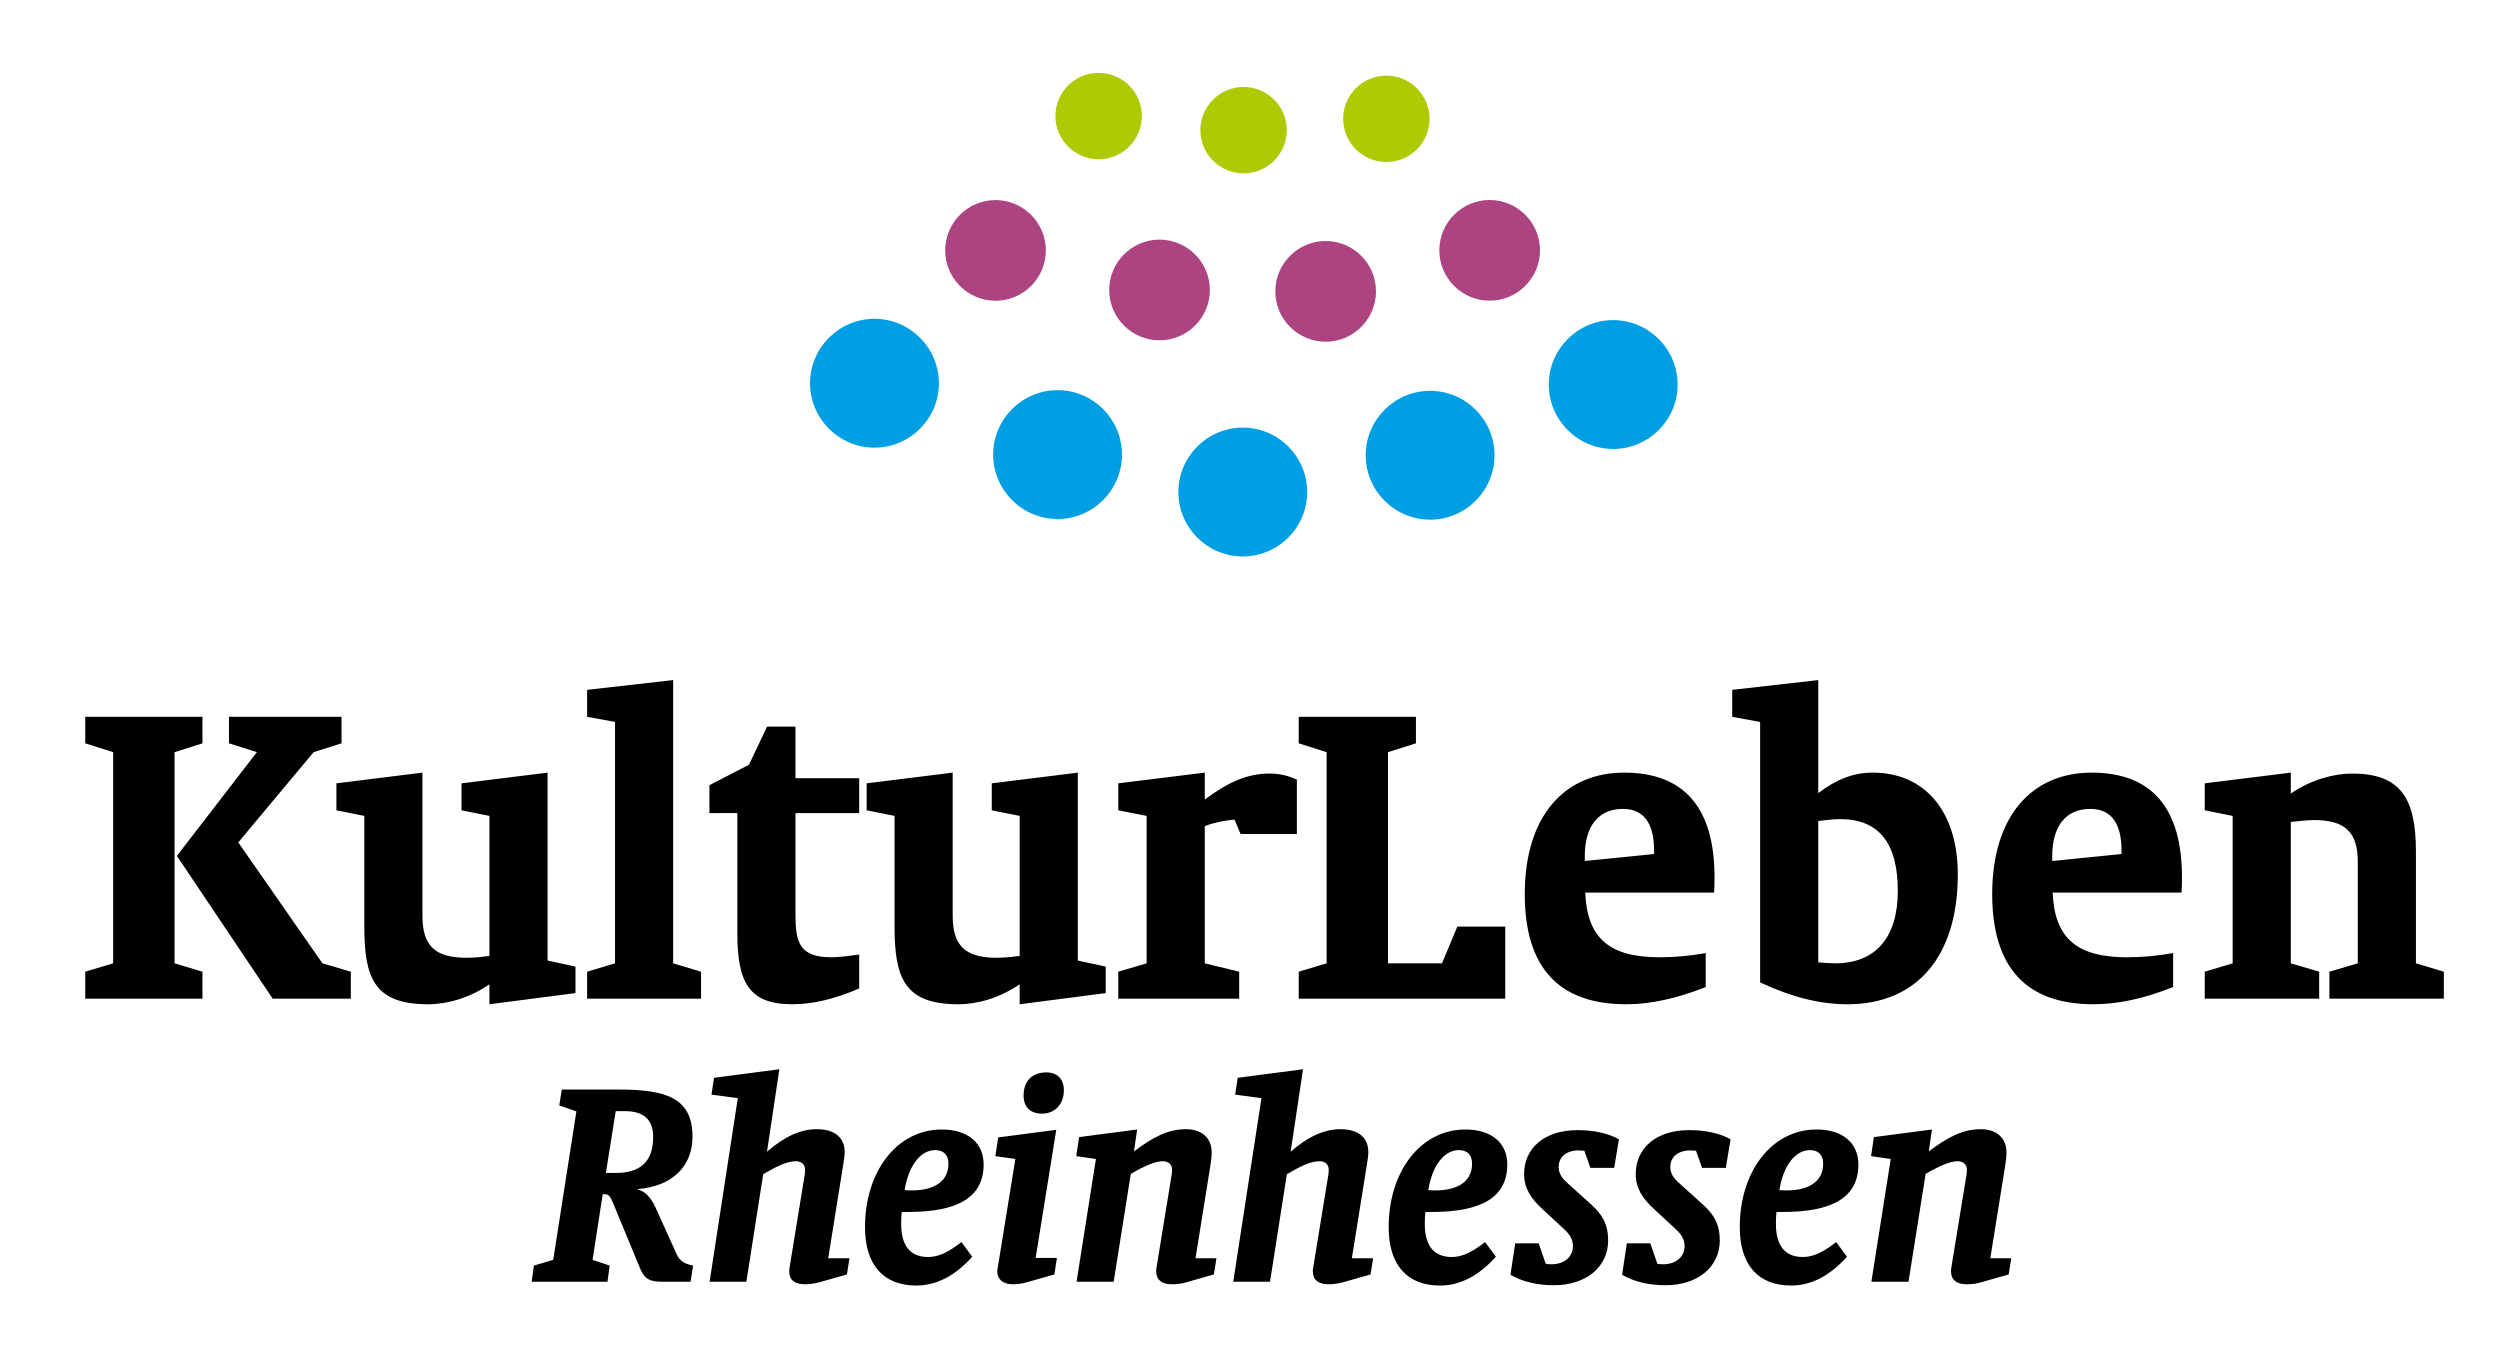 <svg xml:space="preserve" viewBox="0 0 368.504 198.425" height="198.425px" width="368.504px" y="0px" x="0px" id="Ebene_1" version="1.1" xmlns:xlink="http://www.w3.org/1999/xlink" xmlns="http://www.w3.org/2000/svg">
<path d="M78.369,188.931h11.173l0.328-2.384l-2.524-0.842l1.496-9.678h0.328  c0.561,0,0.794,0.375,1.122,1.122l4.021,9.725c0.748,1.823,1.589,2.057,3.506,2.057h3.974l0.374-2.384  c-1.216-0.234-1.963-0.654-2.431-1.684l-3.085-6.825c-0.701-1.543-1.542-2.431-2.758-2.759c5.189-0.373,8.182-3.365,8.182-7.714  c0-5.703-3.834-6.966-10.846-6.966H82.81l-0.374,2.338l2.524,0.889l-3.413,21.879l-2.852,0.842L78.369,188.931L78.369,188.931z   M89.309,172.896l1.449-9.116h1.309c2.852,0,4.208,1.262,4.208,3.833c0,3.554-1.823,5.283-5.517,5.283H89.309L89.309,172.896z   M104.596,188.931h5.423l2.478-15.848c2.057-1.216,3.553-1.917,4.815-1.917c0.795,0,1.355,0.467,1.355,1.215  c0,0.281,0,0.468-0.046,0.748l-2.244,13.745c-0.047,0.188-0.047,0.374-0.047,0.515c0,1.262,0.795,1.916,2.337,1.916  c0.749,0,1.496-0.14,2.057-0.28l4.114-1.169l0.374-2.384h-3.132l2.244-13.979c0.093-0.654,0.187-1.216,0.187-1.637  c0-2.197-1.496-3.412-4.114-3.412c-2.431,0-4.815,1.121-7.34,3.319l1.823-12.155l-9.631,1.262l-0.374,2.478l3.88,0.515  L104.596,188.931L104.596,188.931z M132.927,178.646h0.935c7.48,0,11.126-2.243,11.126-7.013c0-3.132-2.291-5.143-6.171-5.143  c-6.592,0-11.314,6.172-11.314,14.399c0,5.61,2.759,8.603,7.574,8.603c2.899,0,5.704-1.402,8.229-4.254l-1.59-2.151  c-1.823,1.403-3.272,2.197-4.909,2.197c-2.618,0-3.974-1.636-3.974-4.861C132.834,179.908,132.834,179.348,132.927,178.646  L132.927,178.646z M133.348,175.42c0.607-3.833,2.478-5.891,4.488-5.891c1.262,0,1.964,0.701,1.964,2.011  c0,2.431-1.87,3.927-5.377,3.927C134.096,175.467,133.722,175.467,133.348,175.42L133.348,175.42z M155.415,187.855l0.374-2.431  h-3.132l3.039-18.888l-8.556,1.122l-0.421,2.759l2.945,0.421l-2.618,16.176c-0.046,0.14-0.046,0.28-0.046,0.42  c0,1.123,0.841,1.87,2.291,1.87c0.654,0,1.355-0.093,2.01-0.28L155.415,187.855L155.415,187.855z M153.591,164.153  c1.917,0,3.226-1.402,3.226-3.46c0-1.636-0.982-2.618-2.571-2.618c-2.104,0-3.366,1.263-3.366,3.413  C150.88,163.171,151.862,164.153,153.591,164.153L153.591,164.153z M158.687,188.931h5.47l2.524-15.895  c2.151-1.263,3.693-1.87,4.722-1.87c0.794,0,1.355,0.467,1.355,1.215c0,0.281,0,0.515-0.047,0.748l-2.244,13.745  c-0.046,0.188-0.046,0.327-0.046,0.515c0,1.215,0.795,1.916,2.291,1.916c0.795,0,1.543-0.093,2.104-0.28l4.114-1.169l0.374-2.384  h-3.085l2.244-13.979c0.093-0.654,0.14-1.169,0.14-1.637c0-2.057-1.402-3.412-3.787-3.412c-2.712,0-4.909,1.215-7.667,3.272  l0.468-3.227l-8.555,1.122l-0.421,2.806l2.898,0.421L158.687,188.931L158.687,188.931z M181.782,188.931h5.423l2.478-15.848  c2.058-1.216,3.554-1.917,4.815-1.917c0.795,0,1.356,0.467,1.356,1.215c0,0.281,0,0.468-0.047,0.748l-2.244,13.745  c-0.047,0.188-0.047,0.374-0.047,0.515c0,1.262,0.795,1.916,2.338,1.916c0.748,0,1.496-0.14,2.057-0.28l4.114-1.169l0.374-2.384  h-3.132l2.243-13.979c0.094-0.654,0.188-1.216,0.188-1.637c0-2.197-1.496-3.412-4.114-3.412c-2.431,0-4.815,1.121-7.34,3.319  l1.823-12.155l-9.631,1.262l-0.374,2.478l3.879,0.515L181.782,188.931L181.782,188.931z M210.113,178.646h0.935  c7.48,0,11.127-2.243,11.127-7.013c0-3.132-2.29-5.143-6.171-5.143c-6.592,0-11.313,6.172-11.313,14.399  c0,5.61,2.758,8.603,7.573,8.603c2.898,0,5.704-1.402,8.229-4.254l-1.59-2.151c-1.823,1.403-3.272,2.197-4.909,2.197  c-2.617,0-3.974-1.636-3.974-4.861C210.02,179.908,210.02,179.348,210.113,178.646L210.113,178.646z M210.534,175.42  c0.607-3.833,2.478-5.891,4.488-5.891c1.262,0,1.963,0.701,1.963,2.011c0,2.431-1.87,3.927-5.376,3.927  C211.282,175.467,210.908,175.467,210.534,175.42L210.534,175.42z M222.643,187.902c1.776,1.028,3.927,1.543,6.405,1.543  c4.815,0,7.994-2.758,7.994-6.592c0-2.385-0.842-3.834-2.571-5.376l-3.366-3.039c-0.842-0.748-1.355-1.402-1.355-2.432  c0-1.449,1.122-2.431,2.945-2.431c0.28,0,0.561,0.047,0.842,0.047l0.888,2.524h3.507l0.701-4.207  c-1.543-0.889-3.694-1.356-6.125-1.356c-4.955,0-7.854,2.759-7.854,6.452c0,2.057,0.935,3.6,2.805,5.282l3.179,2.945  c0.795,0.748,1.216,1.496,1.216,2.432c0,1.543-1.263,2.664-3.179,2.664c-0.374,0-0.608-0.047-0.655-0.047  c-0.093,0-0.093-0.046-0.187-0.046l-1.028-2.992h-3.46L222.643,187.902L222.643,187.902z M239.099,187.902  c1.776,1.028,3.928,1.543,6.405,1.543c4.815,0,7.994-2.758,7.994-6.592c0-2.385-0.842-3.834-2.571-5.376l-3.366-3.039  c-0.841-0.748-1.355-1.402-1.355-2.432c0-1.449,1.122-2.431,2.945-2.431c0.28,0,0.561,0.047,0.842,0.047l0.888,2.524h3.507  l0.701-4.207c-1.543-0.889-3.693-1.356-6.125-1.356c-4.955,0-7.854,2.759-7.854,6.452c0,2.057,0.935,3.6,2.805,5.282l3.179,2.945  c0.795,0.748,1.216,1.496,1.216,2.432c0,1.543-1.262,2.664-3.179,2.664c-0.374,0-0.608-0.047-0.655-0.047  c-0.093,0-0.093-0.046-0.187-0.046l-1.028-2.992h-3.459L239.099,187.902L239.099,187.902z M261.866,178.646h0.936  c7.48,0,11.127-2.243,11.127-7.013c0-3.132-2.291-5.143-6.172-5.143c-6.592,0-11.313,6.172-11.313,14.399  c0,5.61,2.759,8.603,7.573,8.603c2.899,0,5.704-1.402,8.229-4.254l-1.59-2.151c-1.823,1.403-3.272,2.197-4.908,2.197  c-2.618,0-3.974-1.636-3.974-4.861C261.773,179.908,261.773,179.348,261.866,178.646L261.866,178.646z M262.287,175.42  c0.607-3.833,2.478-5.891,4.488-5.891c1.262,0,1.964,0.701,1.964,2.011c0,2.431-1.87,3.927-5.377,3.927  C263.035,175.467,262.661,175.467,262.287,175.42L262.287,175.42z M275.845,188.931h5.471l2.524-15.895  c2.15-1.263,3.693-1.87,4.722-1.87c0.795,0,1.355,0.467,1.355,1.215c0,0.281,0,0.515-0.047,0.748l-2.244,13.745  c-0.046,0.188-0.046,0.327-0.046,0.515c0,1.215,0.794,1.916,2.29,1.916c0.795,0,1.543-0.093,2.104-0.28l4.113-1.169l0.374-2.384  h-3.085l2.244-13.979c0.093-0.654,0.14-1.169,0.14-1.637c0-2.057-1.402-3.412-3.786-3.412c-2.712,0-4.909,1.215-7.668,3.272  l0.468-3.227l-8.556,1.122l-0.421,2.806l2.899,0.421L275.845,188.931z" clip-rule="evenodd" fill-rule="evenodd"></path>
<path d="M12.566,147.206h17.277v-3.977l-4.114-1.233V110.87l4.114-1.303v-3.907H12.566  v3.907l4.113,1.303v31.126l-4.113,1.233V147.206L12.566,147.206z M40.195,147.206l-14.123-21.047l11.792-15.289l-4.114-1.303v-3.907  h16.591v3.907l-4.113,1.303l-11.107,13.301l12.409,17.825l4.182,1.233v3.977H40.195L40.195,147.206z M72.143,120.263v20.636  c-1.371,0.206-2.537,0.274-3.428,0.274c-4.594,0-6.445-1.782-6.445-6.17v-21.116l-12.683,1.577v3.977l4.113,0.822v16.248  c0,7.542,1.372,11.519,9.393,11.519c2.879,0,6.17-0.96,9.05-2.948v2.948l12.684-1.646v-3.908l-4.114-0.891v-27.698l-12.684,1.577  v3.977L72.143,120.263L72.143,120.263z M90.654,106.414v35.582l-4.113,1.233v3.977h16.796v-3.977l-4.113-1.233v-41.752  l-12.683,1.439v3.977L90.654,106.414L90.654,106.414z M108.685,119.852v17.699c0,7.256,1.714,10.479,8.089,10.479  c3.154,0,6.376-0.823,9.873-2.331v-5.005c-1.851,0.274-3.222,0.411-4.045,0.411c-4.799,0-5.348-2.183-5.348-6.354v-14.899h9.393  v-5.142h-9.393v-7.61h-4.182l-2.674,5.622l-5.828,3.017v4.113H108.685L108.685,119.852z M150.3,120.263v20.636  c-1.371,0.206-2.537,0.274-3.428,0.274c-4.593,0-6.444-1.782-6.444-6.17v-21.116l-12.683,1.577v3.977l4.113,0.822v16.248  c0,7.542,1.371,11.519,9.393,11.519c2.879,0,6.17-0.96,9.05-2.948v2.948l12.683-1.646v-3.908l-4.113-0.891v-27.698l-12.684,1.577  v3.977L150.3,120.263L150.3,120.263z M164.834,147.206h17.825v-3.977l-5.073-1.233v-20.225c1.44-0.549,2.879-0.823,4.388-0.96  l0.892,2.125h8.295v-8.021c-1.371-0.617-2.604-0.892-4.045-0.892c-3.291,0-6.17,1.304-9.529,3.84v-3.977l-12.752,1.577v3.977  l4.182,0.822v21.733l-4.182,1.233V147.206L164.834,147.206z M191.435,147.206h30.439V136.58h-7.061l-2.263,5.416h-7.953V110.87  l4.113-1.303v-3.907h-17.276v3.907l4.113,1.303v31.126l-4.113,1.233V147.206L191.435,147.206z M251.424,145.492v-5.005  c-2.331,0.411-4.525,0.617-6.788,0.617c-7.335,0-10.694-2.742-10.969-9.529h18.99c0.068-0.754,0.068-1.509,0.068-2.263  c0-10.215-4.456-15.426-13.3-15.426c-8.913,0-14.672,6.513-14.672,17.894c0,10.832,5.005,16.249,14.946,16.249  C243.265,148.029,247.104,147.206,251.424,145.492L251.424,145.492z M233.599,126.913v-0.686c0-4.525,2.057-6.993,5.621-6.993  c3.017,0,4.594,2.057,4.594,6.102v0.549L233.599,126.913L233.599,126.913z M259.445,144.807c4.524,2.126,8.706,3.223,12.889,3.223  c10.146,0,16.248-6.993,16.248-19.128c0-9.324-4.867-15.015-12.546-15.015c-2.88,0-5.416,1.028-8.021,3.017v-16.659l-12.684,1.439  v3.977l4.114,0.754V144.807L259.445,144.807z M268.015,141.858v-20.842c1.234-0.137,2.263-0.274,3.223-0.274  c5.69,0,8.501,3.497,8.501,10.559c0,6.924-3.291,10.695-9.256,10.695C269.797,141.996,268.975,141.928,268.015,141.858  L268.015,141.858z M320.325,145.492v-5.005c-2.331,0.411-4.525,0.617-6.788,0.617c-7.335,0-10.694-2.742-10.969-9.529h18.99  c0.068-0.754,0.068-1.509,0.068-2.263c0-10.215-4.456-15.426-13.3-15.426c-8.912,0-14.672,6.513-14.672,17.894  c0,10.832,5.005,16.249,14.946,16.249C312.166,148.029,316.006,147.206,320.325,145.492L320.325,145.492z M302.5,126.913v-0.686  c0-4.525,2.057-6.993,5.621-6.993c3.017,0,4.594,2.057,4.594,6.102v0.549L302.5,126.913L302.5,126.913z M324.987,147.206h16.865  v-3.977l-4.183-1.233v-20.842c1.371-0.138,2.537-0.274,3.429-0.274c4.593,0,6.444,1.782,6.444,6.17v14.946l-4.183,1.233v3.977  h16.865v-3.977l-4.113-1.233v-16.522c0-7.885-2.331-11.45-9.393-11.45c-2.811,0-6.17,0.96-9.05,2.948v-3.085l-12.683,1.577v3.977  l4.113,0.822v21.733l-4.113,1.233V147.206z" clip-rule="evenodd" fill-rule="evenodd"></path>
<path d="M128.899,65.985c5.23,0,9.496-4.266,9.496-9.496  c0-5.23-4.266-9.497-9.496-9.497c-5.23,0-9.496,4.266-9.496,9.497C119.403,61.719,123.668,65.985,128.899,65.985z" fill="#009EE3" clip-rule="evenodd" fill-rule="evenodd"></path>
<path d="M155.887,76.504c5.23,0,9.496-4.266,9.496-9.496  c0-5.23-4.266-9.497-9.496-9.497c-5.23,0-9.496,4.266-9.496,9.497C146.391,72.238,150.657,76.504,155.887,76.504z" fill="#009EE3" clip-rule="evenodd" fill-rule="evenodd"></path>
<path d="M183.188,82.022c5.23,0,9.496-4.266,9.496-9.496  c0-5.23-4.266-9.497-9.496-9.497c-5.23,0-9.496,4.267-9.496,9.497C173.691,77.757,177.958,82.022,183.188,82.022z" fill="#009EE3" clip-rule="evenodd" fill-rule="evenodd"></path>
<path d="M210.801,76.601c5.23,0,9.496-4.266,9.496-9.496  c0-5.23-4.266-9.497-9.496-9.497s-9.496,4.266-9.496,9.497C201.305,72.335,205.57,76.601,210.801,76.601z" fill="#009EE3" clip-rule="evenodd" fill-rule="evenodd"></path>
<path d="M237.789,66.178c5.23,0,9.496-4.266,9.496-9.496  c0-5.23-4.266-9.496-9.496-9.496s-9.496,4.266-9.496,9.496C228.293,61.912,232.559,66.178,237.789,66.178z" fill="#009EE3" clip-rule="evenodd" fill-rule="evenodd"></path>
<path d="M146.74,44.332c4.087,0,7.421-3.334,7.421-7.421  c0-4.087-3.333-7.421-7.421-7.421s-7.421,3.334-7.421,7.421C139.319,40.998,142.653,44.332,146.74,44.332z" fill="#AD4482" clip-rule="evenodd" fill-rule="evenodd"></path>
<path d="M170.916,50.163c4.087,0,7.421-3.334,7.421-7.421  c0-4.087-3.333-7.421-7.421-7.421s-7.421,3.334-7.421,7.421C163.495,46.829,166.828,50.163,170.916,50.163z" fill="#AD4482" clip-rule="evenodd" fill-rule="evenodd"></path>
<path d="M195.403,50.367c4.087,0,7.421-3.333,7.421-7.421  s-3.334-7.421-7.421-7.421c-4.088,0-7.421,3.334-7.421,7.421S191.315,50.367,195.403,50.367z" fill="#AD4482" clip-rule="evenodd" fill-rule="evenodd"></path>
<path d="M219.578,44.32c4.088,0,7.422-3.333,7.422-7.421  s-3.334-7.421-7.422-7.421c-4.087,0-7.421,3.333-7.421,7.421S215.491,44.32,219.578,44.32z" fill="#AD4482" clip-rule="evenodd" fill-rule="evenodd"></path>
<path d="M161.943,23.477c3.509,0,6.371-2.861,6.371-6.371  c0-3.509-2.862-6.371-6.371-6.371s-6.371,2.862-6.371,6.371C155.573,20.616,158.435,23.477,161.943,23.477z" fill="#AFCA05" clip-rule="evenodd" fill-rule="evenodd"></path>
<path d="M183.305,25.557c3.508,0,6.371-2.861,6.371-6.371  c0-3.509-2.862-6.371-6.371-6.371c-3.509,0-6.371,2.862-6.371,6.371C176.935,22.696,179.796,25.557,183.305,25.557z" fill="#AFCA05" clip-rule="evenodd" fill-rule="evenodd"></path>
<path d="M204.354,23.886c3.509,0,6.37-2.861,6.37-6.371  c0-3.509-2.861-6.371-6.37-6.371s-6.371,2.862-6.371,6.371C197.983,21.025,200.846,23.886,204.354,23.886z" fill="#AFCA05" clip-rule="evenodd" fill-rule="evenodd"></path>
</svg>
